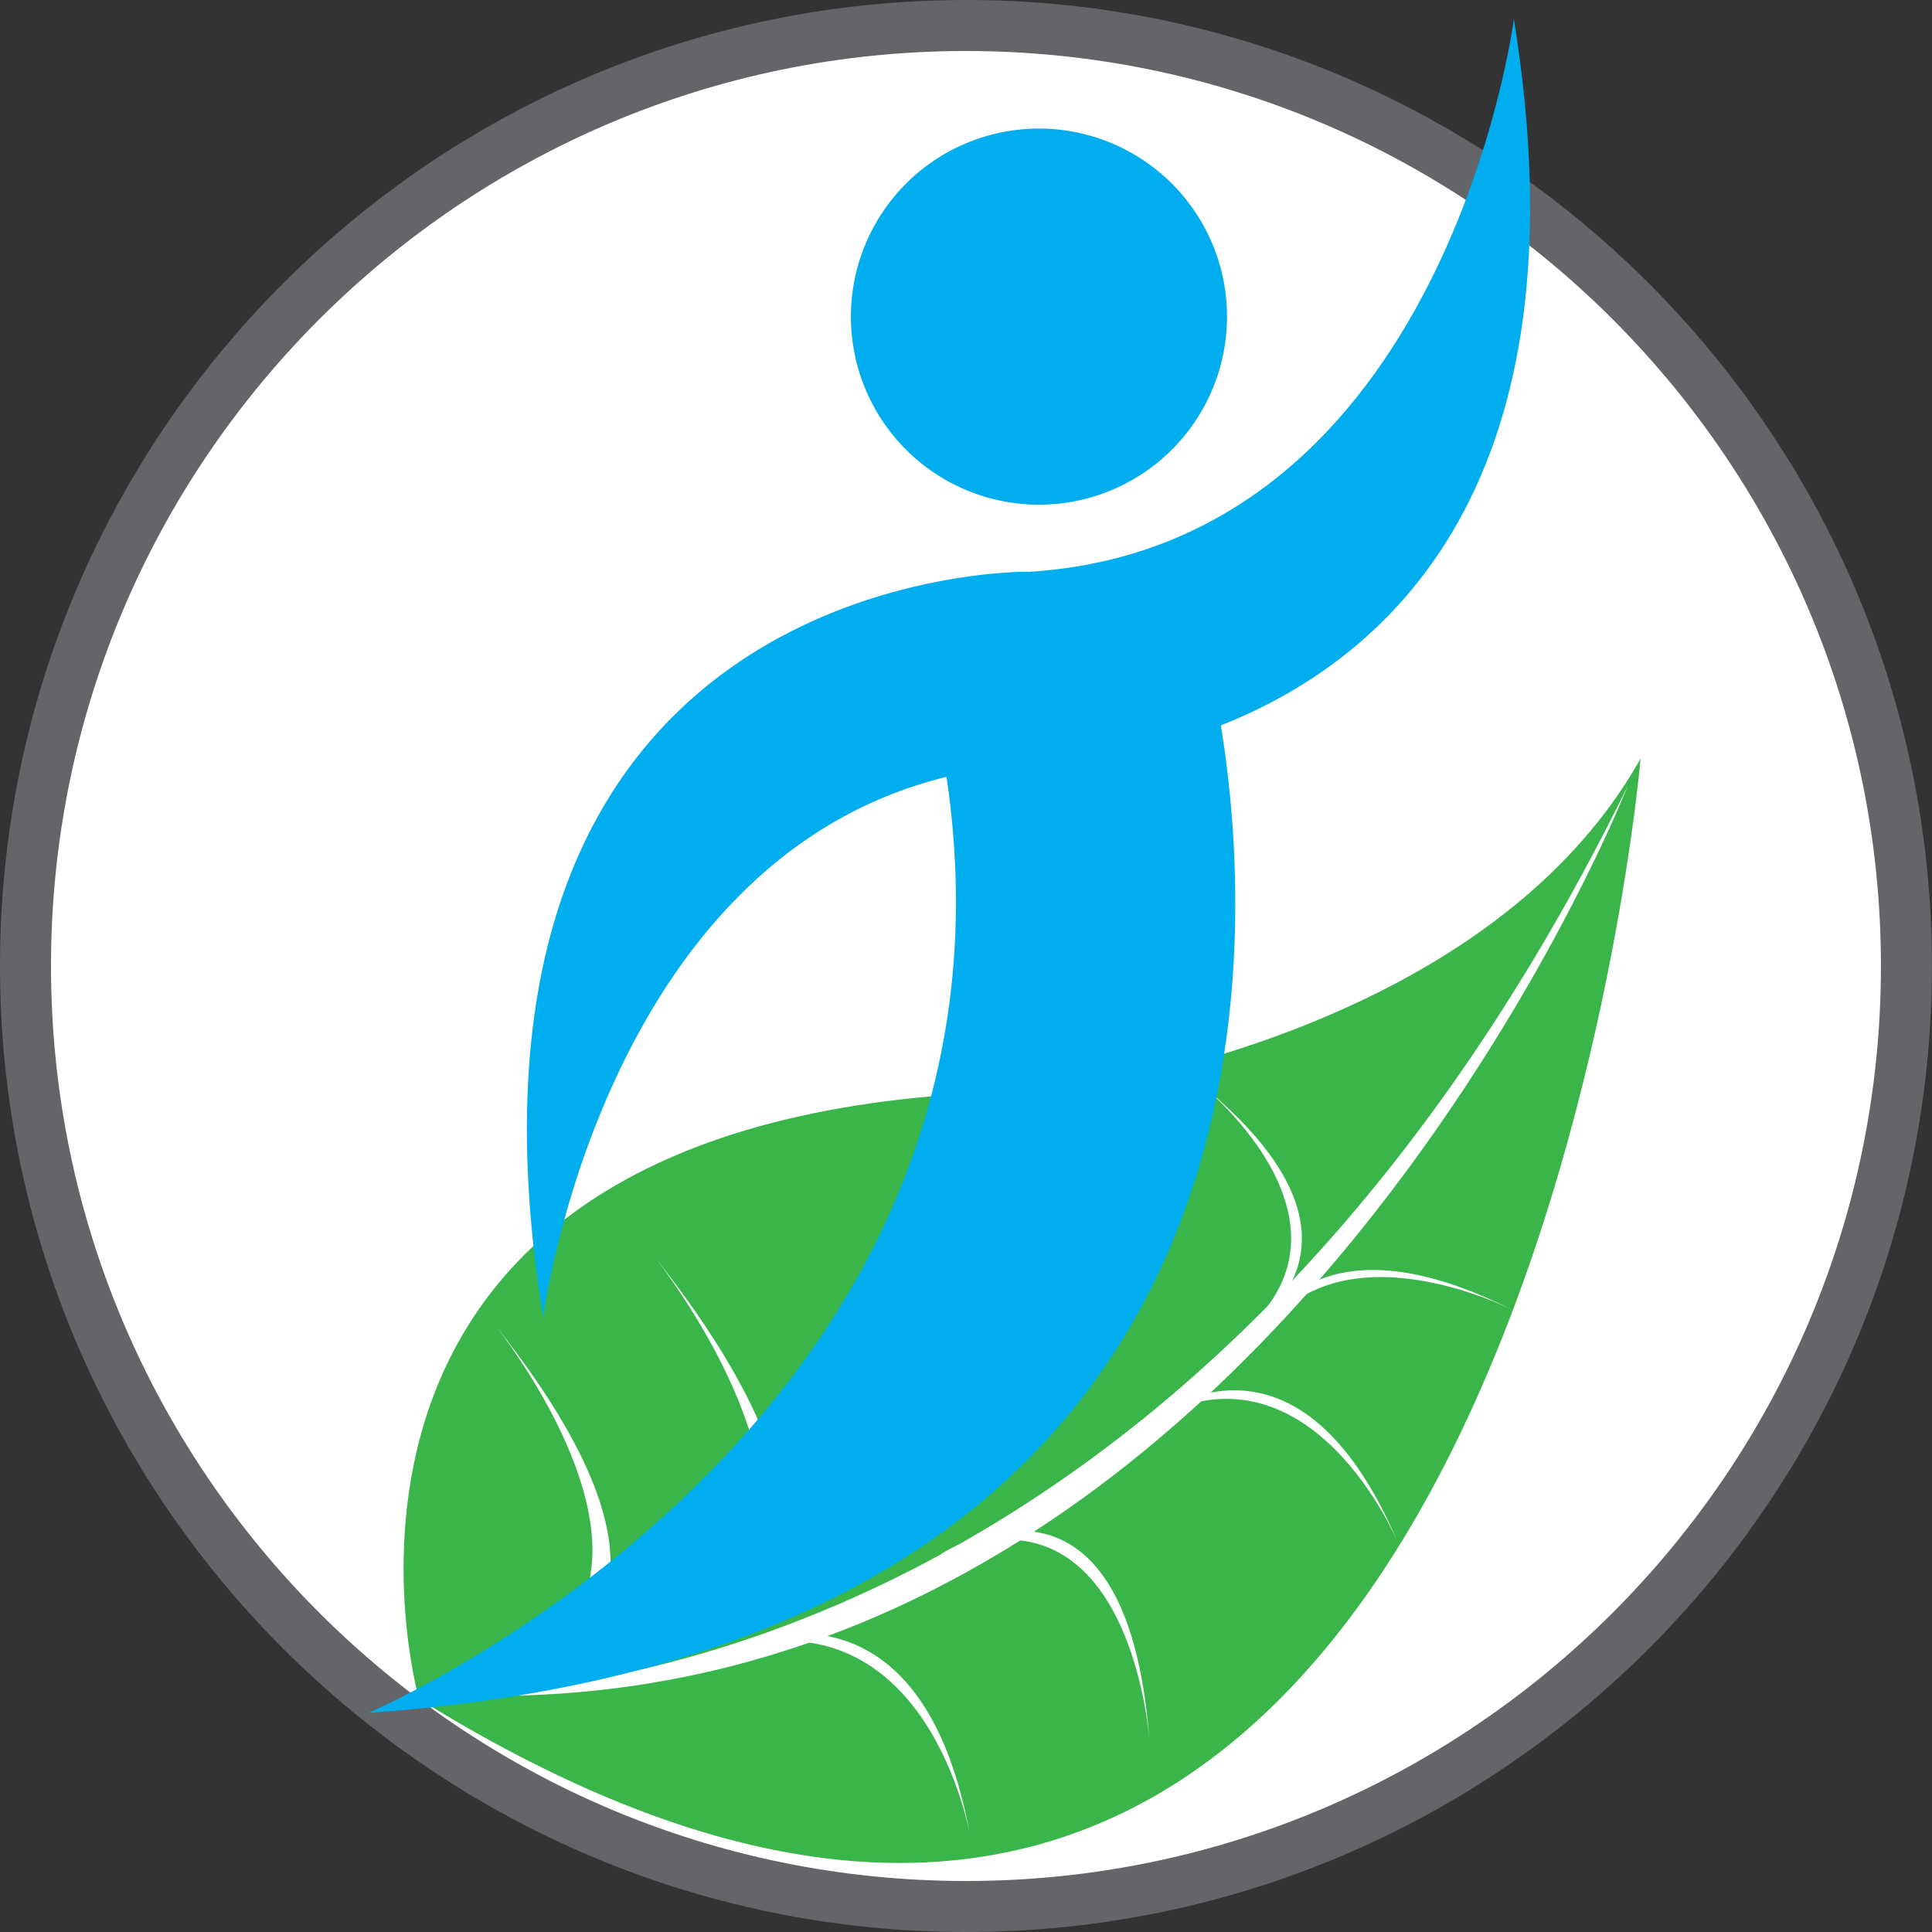 <svg id="Layer_1" data-name="Layer 1" xmlns="http://www.w3.org/2000/svg" viewBox="0 0 296.6 296.6"><rect x="0" y="0" width="296.6" height="296.6" fill="#333333" stroke="none"/><defs><style>.cls-1{fill:#fff;}.cls-2{fill:#636569;}.cls-3{fill:#39b54a;}.cls-4{fill:#00aeef;}</style></defs><path class="cls-1" d="M294.2,149.84A144.39,144.39,0,1,1,149.82,5.46,144.39,144.39,0,0,1,294.2,149.84Z" transform="translate(-1.52 -1.54)"/><path class="cls-2" d="M149.82,298.14c-81.77,0-148.3-66.53-148.3-148.3S68.05,1.54,149.82,1.54s148.29,66.52,148.29,148.3S231.59,298.14,149.82,298.14Zm0-288.77c-77.46,0-140.47,63-140.47,140.47s63,140.47,140.47,140.47,140.46-63,140.46-140.47S227.27,9.37,149.82,9.37Z" transform="translate(-1.52 -1.54)"/><path class="cls-1" d="M165.77,172.36s39.63,32.24,5.61,54.78C171.38,227.14,211.47,210.24,165.77,172.36Z" transform="translate(-1.52 -1.54)"/><path class="cls-3" d="M253.38,118S232.26,365.61,65.84,262.36c0,0-26.56-93.72,98.31-93.3C164.15,169.06,229,161.38,253.38,118Z" transform="translate(-1.52 -1.54)"/><path class="cls-1" d="M150.45,283.36s-6.41-37.52-37.63-28.54C112.82,254.82,142.56,239.76,150.45,283.36Z" transform="translate(-1.52 -1.54)"/><path class="cls-1" d="M178,269s-2.59-41-32.09-28.85C145.87,240.18,174.52,221.41,178,269Z" transform="translate(-1.52 -1.54)"/><path class="cls-1" d="M216.19,238.48s-13.33-32.23-38.06-19C178.13,219.51,200.32,201.12,216.19,238.48Z" transform="translate(-1.52 -1.54)"/><path class="cls-1" d="M233.77,202.67s-27.93-14.39-39.56,5.3C194.21,208,201.06,186.18,233.77,202.67Z" transform="translate(-1.52 -1.54)"/><path class="cls-1" d="M186.41,168.46s26.82,21.84,4.35,38.88C190.76,207.34,217.34,194.14,186.41,168.46Z" transform="translate(-1.52 -1.54)"/><path class="cls-1" d="M251.39,122.24S193.64,269.41,67.62,261.59C67.62,261.59,179.57,268.6,251.39,122.24Z" transform="translate(-1.52 -1.54)"/><path class="cls-1" d="M101.64,194s43.22,53.63-8,63.79C93.67,257.76,151.29,256.59,101.64,194Z" transform="translate(-1.52 -1.54)"/><path class="cls-1" d="M77.22,204.57s38.51,47.53-6.86,56.34C70.36,260.91,121.45,260.05,77.22,204.57Z" transform="translate(-1.52 -1.54)"/><path class="cls-4" d="M189.89,50.15A28.87,28.87,0,1,1,161,21.28,28.87,28.87,0,0,1,189.89,50.15Z" transform="translate(-1.52 -1.54)"/><path class="cls-4" d="M233.93,4.45s-10.36,80.93-74.51,84.88V109.9h0V89.31S66.14,87.84,84.9,203.8c0,0,9-70.07,61.93-83,14.8,99.61-88.78,143.71-88.78,143.71C200.72,254.3,194.51,146.79,188.94,112.9,214.44,102.83,245.49,76,233.93,4.45Z" transform="translate(-1.52 -1.54)"/></svg>